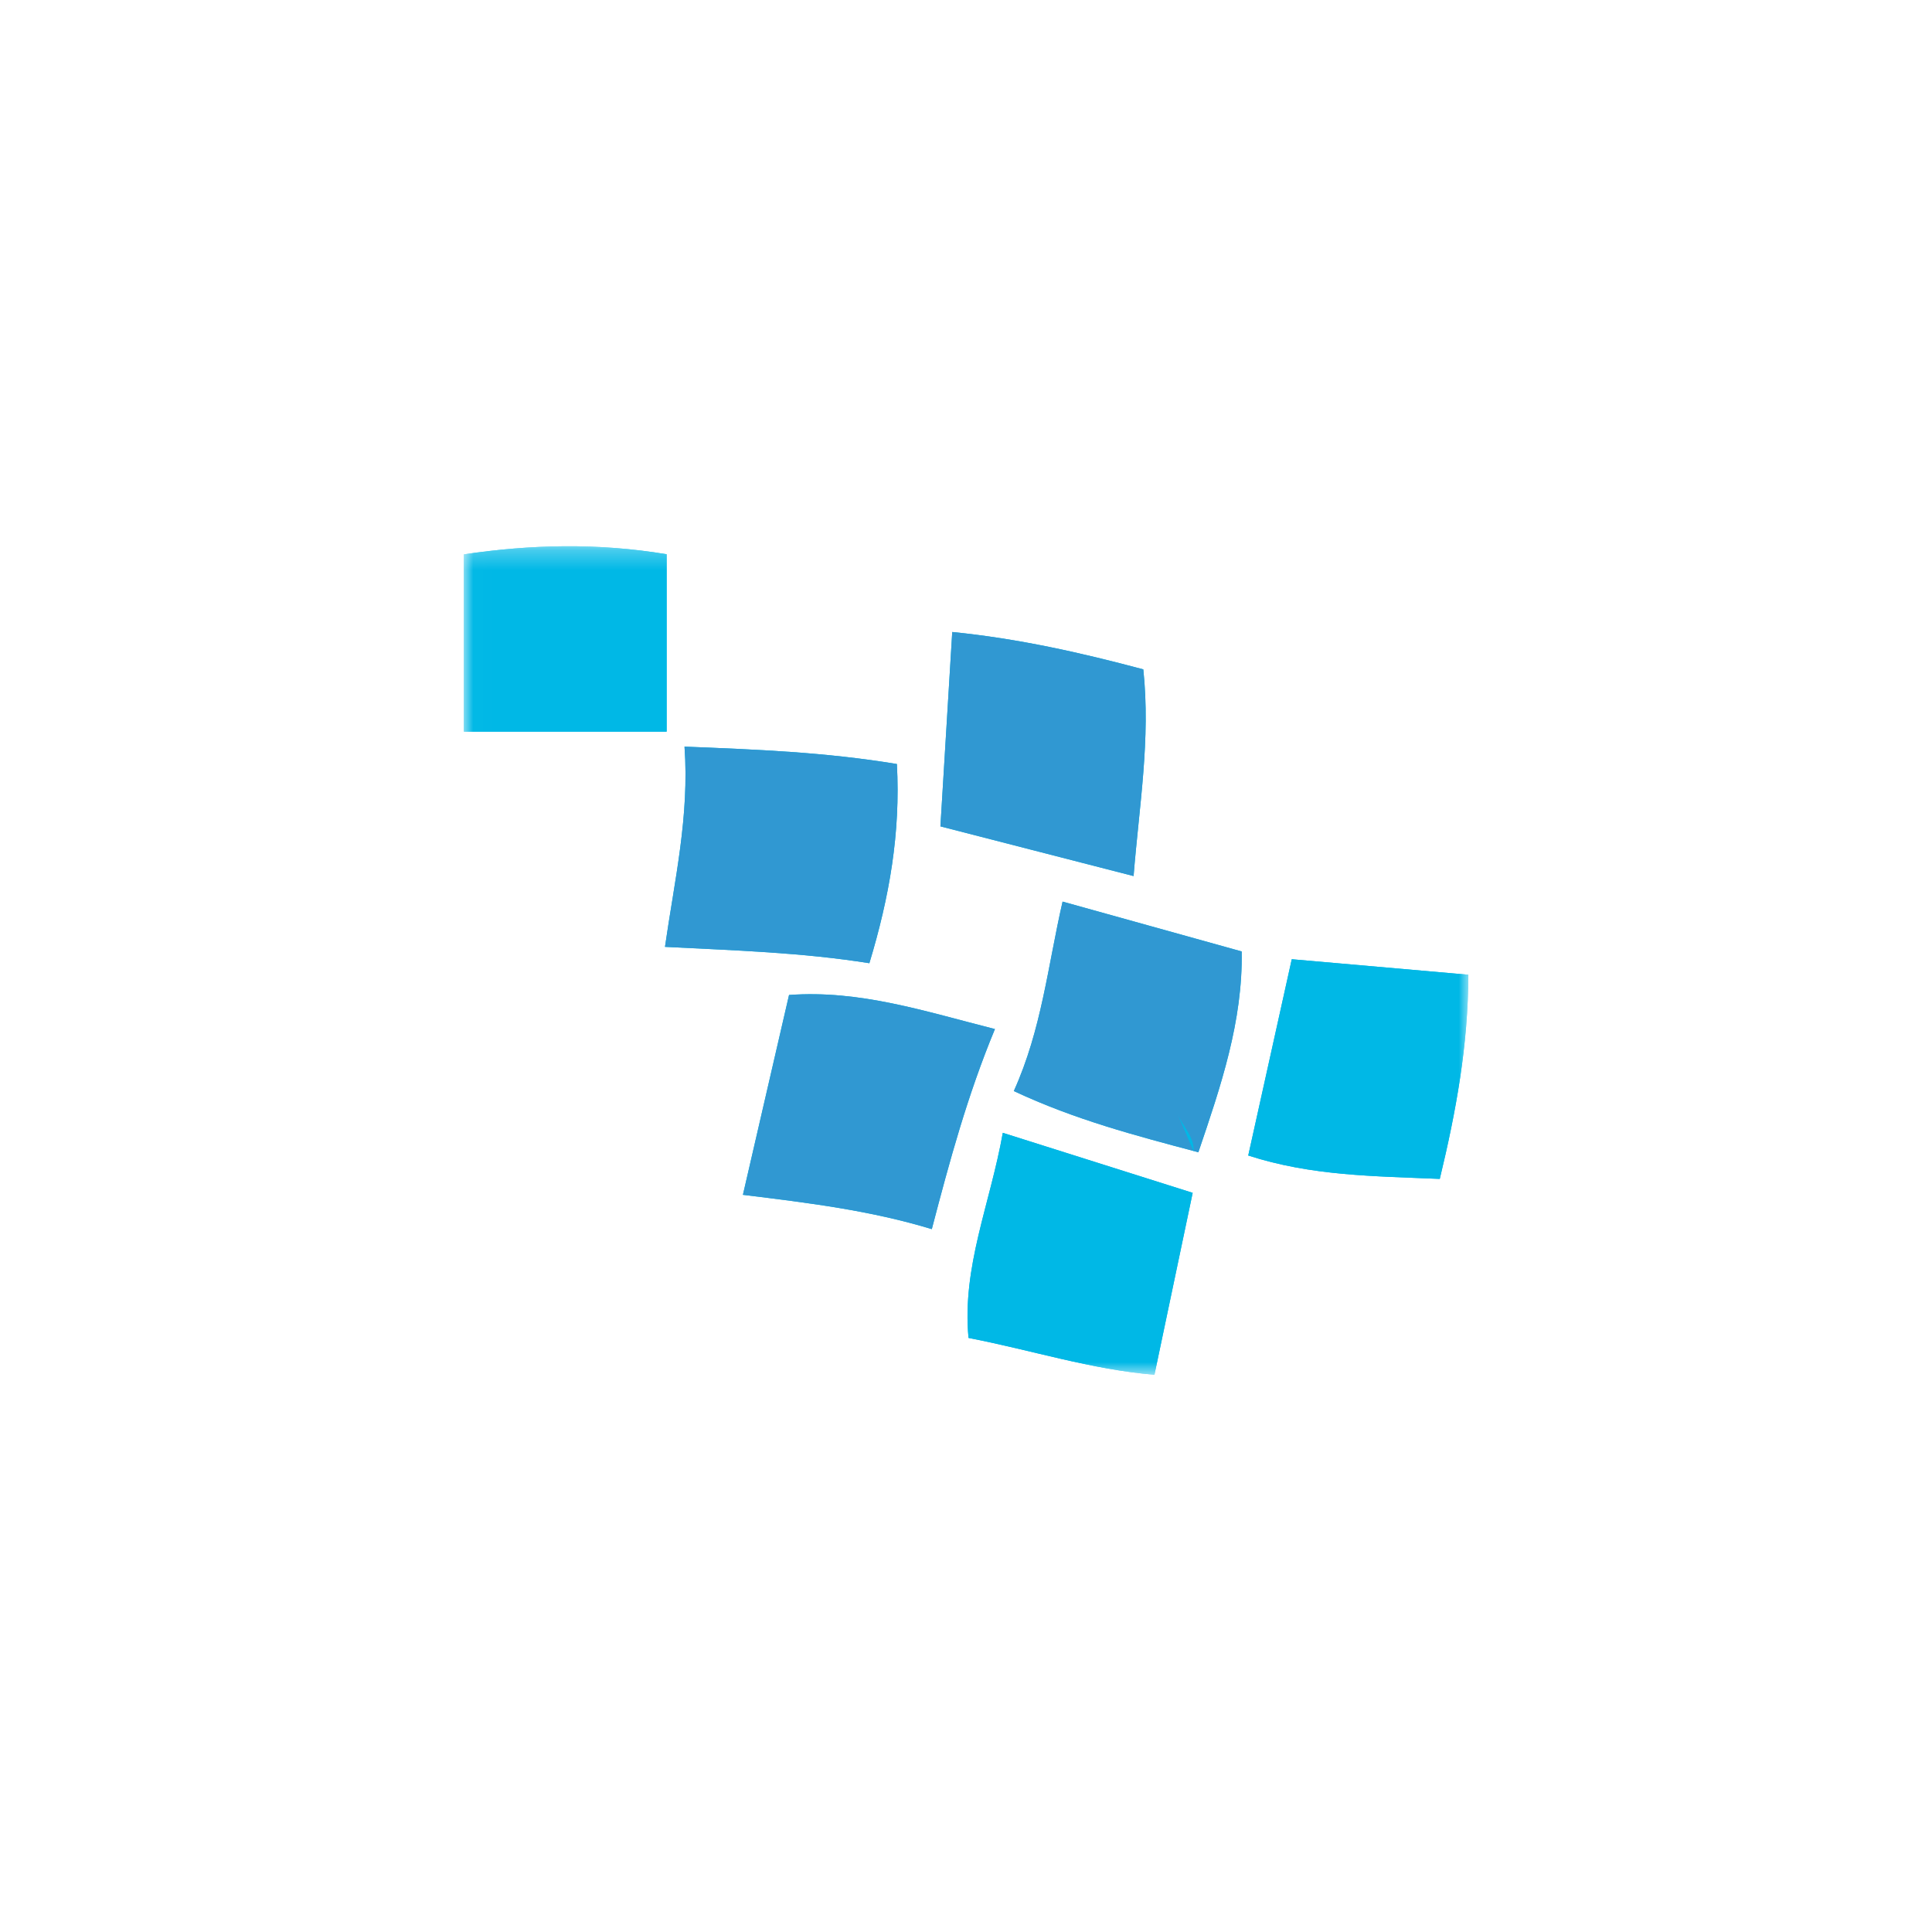 <svg width="100" height="100" viewBox="0 0 100 100" fill="none" xmlns="http://www.w3.org/2000/svg">
<mask id="mask0_774_13648" style="mask-type:luminance" maskUnits="userSpaceOnUse" x="24" y="28" width="52" height="44">
<path d="M76 28.273H24.01V71.157H76V28.273Z" fill="white"/>
</mask>
<g mask="url(#mask0_774_13648)">
<path d="M44.998 49.856C46.035 46.433 46.616 43.12 46.423 39.546C42.717 38.931 39.153 38.794 35.43 38.646C35.688 42.257 34.916 45.541 34.419 49.01C38.08 49.197 41.487 49.297 44.998 49.856ZM48.229 63.619C49.157 60.069 50.071 56.699 51.496 53.264C47.857 52.344 44.511 51.232 40.839 51.5C40.025 55.027 39.262 58.331 38.452 61.844C41.918 62.269 45.065 62.66 48.226 63.619H48.229ZM49.288 32.712C49.076 36.194 48.877 39.445 48.676 42.774C52.063 43.646 55.3 44.479 58.674 45.345C58.964 41.692 59.56 38.268 59.177 34.646C55.949 33.785 52.743 33.059 49.288 32.712ZM66.86 49.65C66.12 52.99 65.379 56.338 64.608 59.809C67.878 60.866 71.097 60.874 74.521 61.02C75.371 57.498 75.989 54.094 76 50.452C72.917 50.181 69.988 49.924 66.858 49.65H66.86ZM51.907 58.636C51.245 62.35 49.788 65.567 50.132 69.251C53.405 69.883 56.477 70.886 59.755 71.157C60.429 67.954 61.061 64.944 61.734 61.741C58.495 60.718 55.342 59.72 51.91 58.636H51.907ZM52.474 56.472C55.658 57.965 58.766 58.773 62.028 59.642C63.202 56.184 64.328 52.861 64.272 49.247C61.122 48.37 58.157 47.545 55.001 46.667C54.235 50.005 53.917 53.283 52.477 56.472H52.474ZM34.505 37.869V28.687C30.9 28.089 27.481 28.181 24.01 28.693V37.869H34.505Z" fill="#00B8E6"/>
<path d="M44.998 49.856C41.487 49.297 38.077 49.197 34.419 49.009C34.916 45.541 35.688 42.257 35.431 38.645C39.153 38.794 42.717 38.931 46.423 39.545C46.616 43.12 46.035 46.43 44.998 49.856Z" fill="#3098D2"/>
<path d="M48.229 63.619C45.068 62.657 41.918 62.266 38.455 61.844C39.265 58.331 40.028 55.027 40.842 51.5C44.514 51.231 47.86 52.344 51.499 53.263C50.074 56.701 49.16 60.069 48.232 63.619H48.229Z" fill="#3098D2"/>
<path d="M49.288 32.711C52.743 33.058 55.949 33.785 59.177 34.646C59.56 38.268 58.965 41.692 58.674 45.345C55.3 44.476 52.064 43.643 48.676 42.773C48.877 39.445 49.076 36.194 49.288 32.711Z" fill="#3098D2"/>
<path d="M66.86 49.649C69.991 49.923 72.92 50.181 76.003 50.452C75.992 54.093 75.374 57.498 74.524 61.02C71.098 60.874 67.88 60.869 64.61 59.809C65.379 56.338 66.123 52.989 66.863 49.649H66.86Z" fill="#00B8E6"/>
<path d="M51.907 58.636C55.339 59.72 58.492 60.718 61.731 61.741C61.058 64.944 60.426 67.954 59.753 71.157C56.474 70.886 53.402 69.883 50.129 69.251C49.786 65.567 51.242 62.35 51.904 58.636H51.907Z" fill="#00B8E6"/>
<path d="M52.474 56.472C53.917 53.283 54.232 50.004 54.998 46.667C58.154 47.545 61.117 48.369 64.269 49.247C64.328 52.861 63.202 56.184 62.025 59.641C58.763 58.772 55.655 57.964 52.472 56.472H52.474Z" fill="#3098D2"/>
<path d="M34.505 37.869H24.01V28.693C27.481 28.181 30.9 28.089 34.505 28.687V37.866V37.869Z" fill="#00B8E6"/>
<path d="M60.946 57.654C61.22 58.306 61.818 58.82 61.785 59.605L60.946 57.654Z" fill="#00B8E6"/>
</g>
</svg>
